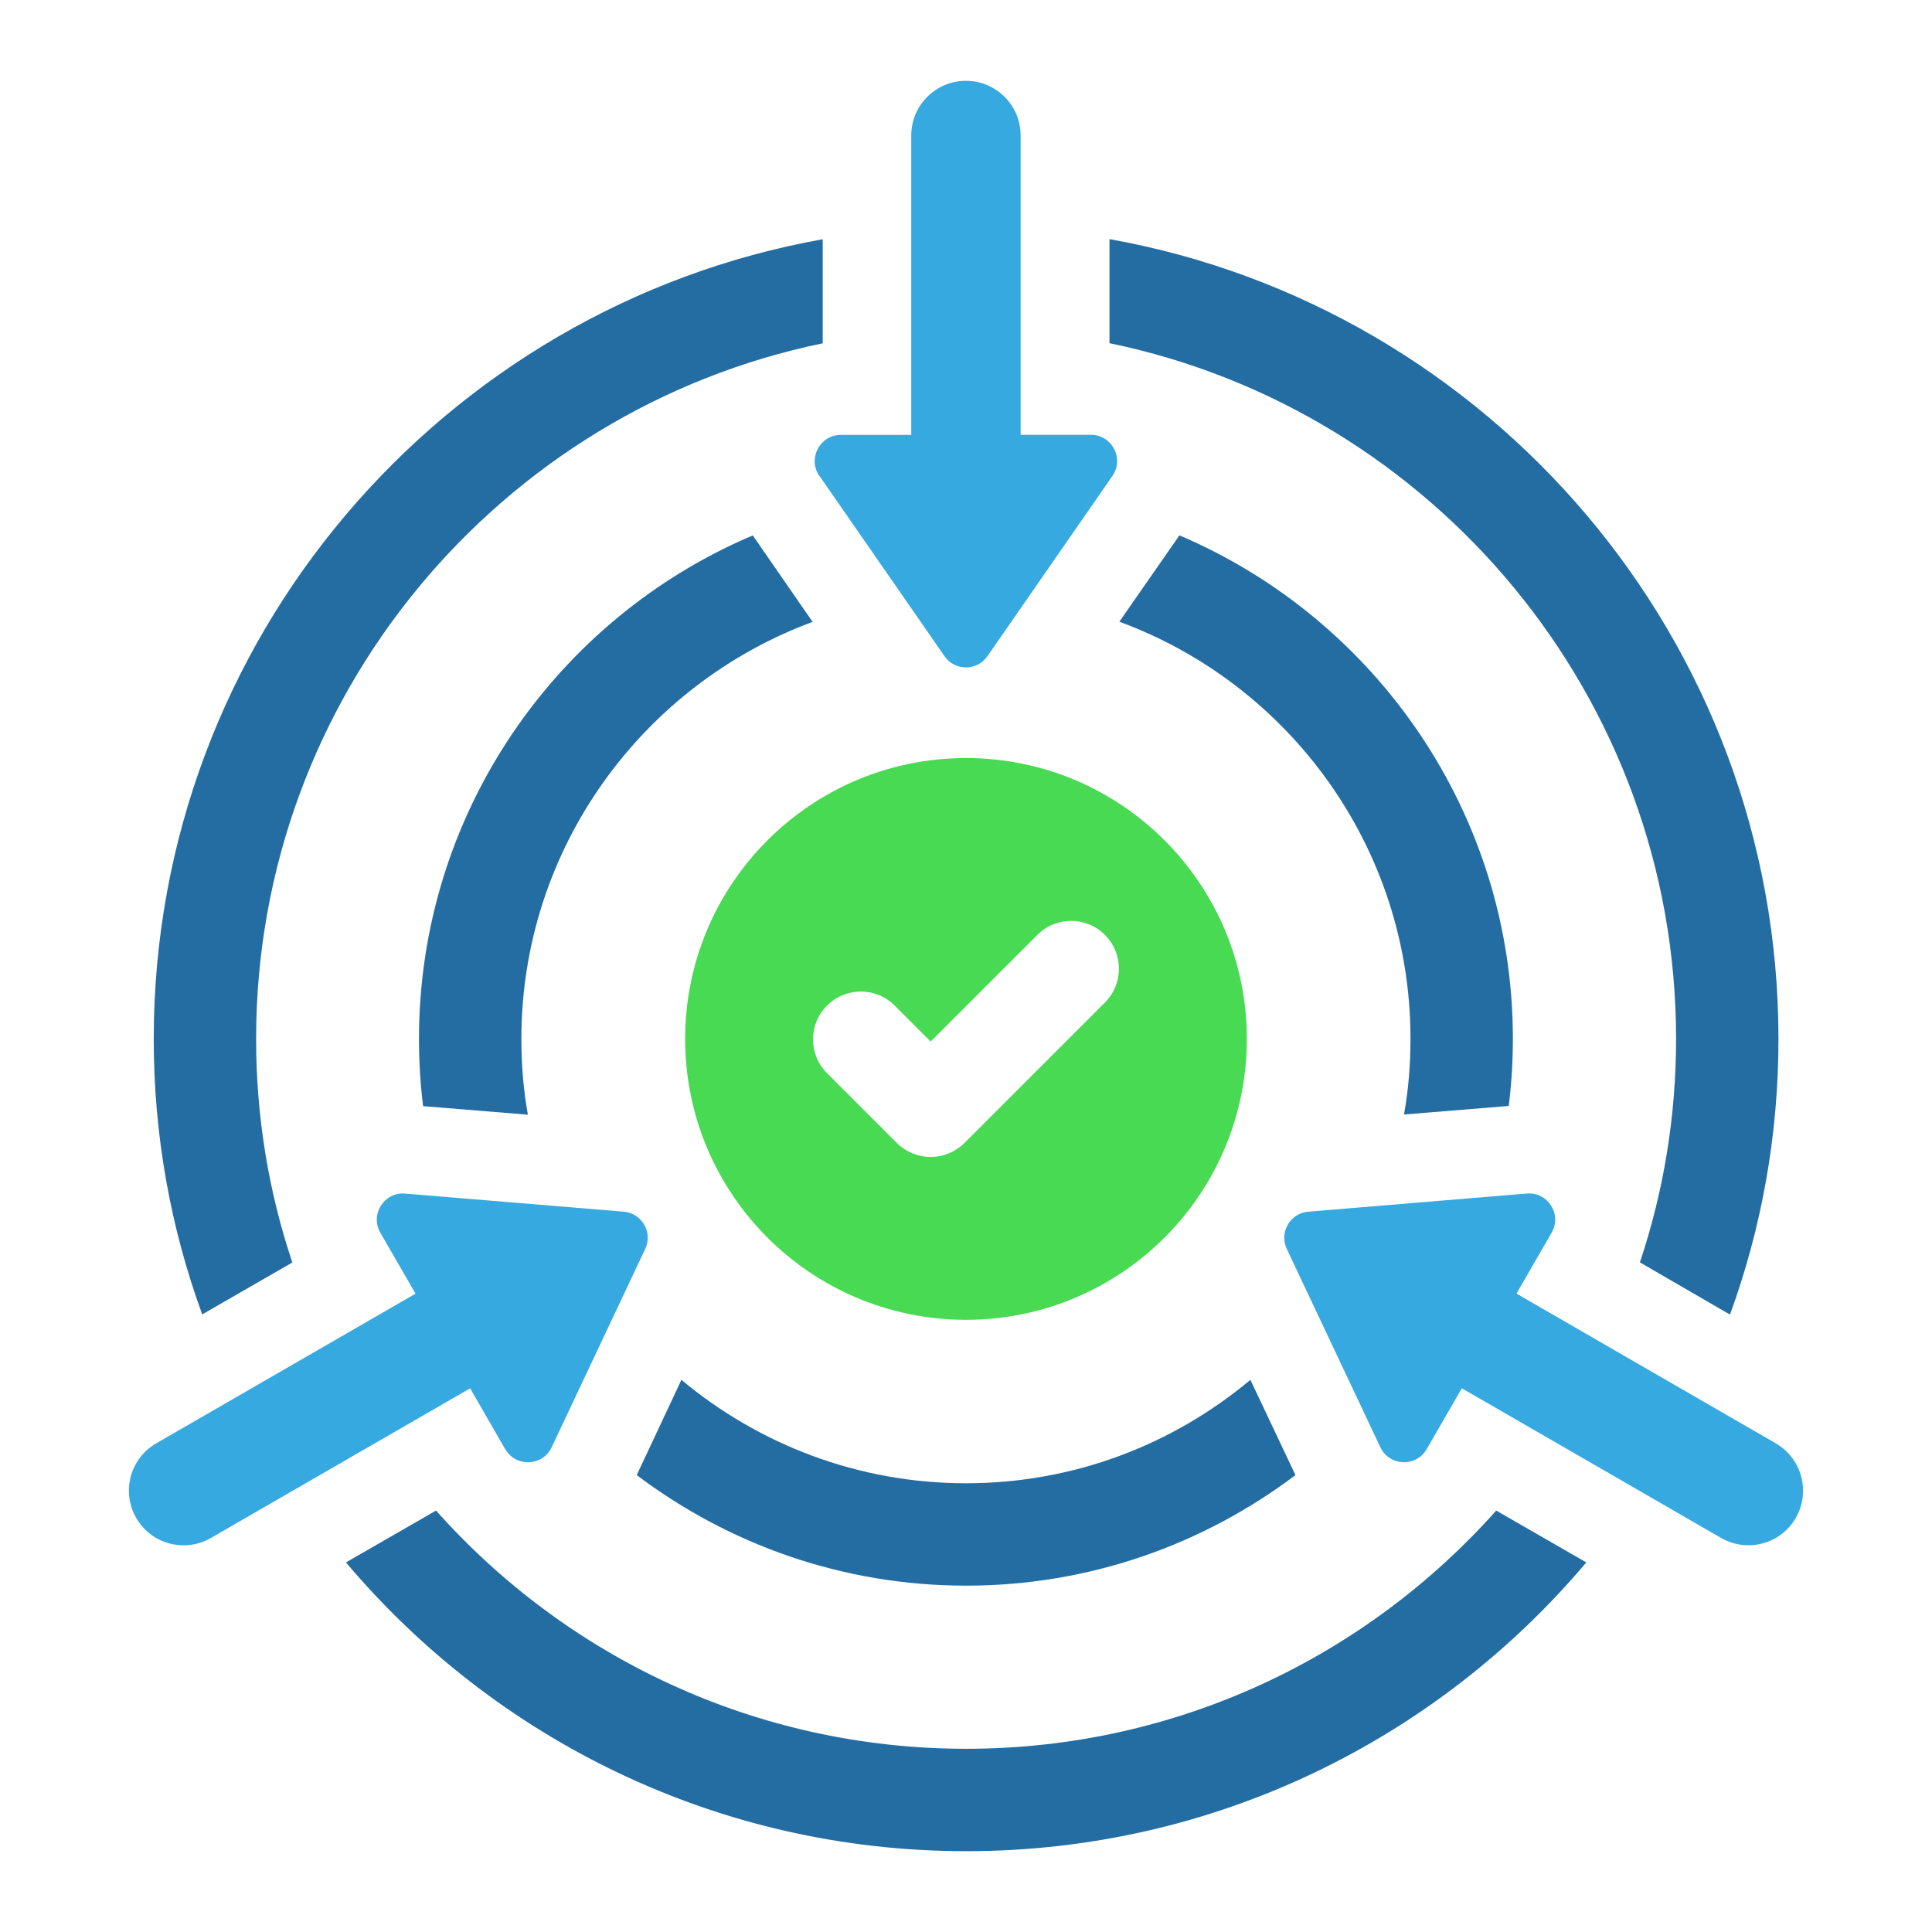 <svg xmlns="http://www.w3.org/2000/svg" id="Layer_1" data-name="Layer 1" viewBox="0 0 300 300"><defs><style>      .cls-1 {        fill: #36a9e1;      }      .cls-1, .cls-2, .cls-3 {        stroke-width: 0px;      }      .cls-2 {        fill: #48da53;      }      .cls-3 {        fill: #246da3;      }    </style></defs><path class="cls-3" d="M260.26,161.31c0,12.14-1.96,23.8-5.62,34.71l13.99,8.11c4.88-13.36,7.53-27.77,7.53-42.82,0-61.96-44.89-113.63-103.88-124.18v16.16c50.14,10.34,87.98,54.85,87.98,108.01Z"></path><path class="cls-3" d="M45.39,196.03c-3.66-10.92-5.62-22.58-5.62-34.71,0-53.16,37.84-97.68,87.98-108.01v-16.16c-58.99,10.54-103.88,62.22-103.88,124.18,0,15,2.65,29.41,7.53,42.77l13.99-8.06Z"></path><path class="cls-3" d="M150.02,271.55c-32.7,0-62.12-14.31-82.31-36.99l-13.99,8.05c23.11,27.4,57.66,44.84,96.3,44.84s73.19-17.44,96.3-44.84l-13.99-8.05c-20.19,22.68-49.61,36.99-82.31,36.99Z"></path><path class="cls-3" d="M234.28,171.75c.42-3.44.64-6.89.64-10.44,0-35.03-21.36-65.24-51.78-78.18l-9.33,13.41c26.39,9.7,45.21,35.09,45.21,64.76,0,4.03-.32,7.95-1.01,11.76l16.27-1.33Z"></path><path class="cls-3" d="M126.17,96.55l-9.28-13.41c-30.42,12.88-51.83,43.09-51.83,78.18,0,3.55.21,7,.64,10.44l16.27,1.33c-.69-3.81-1.01-7.74-1.01-11.76,0-29.68,18.87-55.01,45.21-64.76Z"></path><path class="cls-3" d="M150.02,246.22c19.19,0,36.89-6.42,51.14-17.17l-7-14.79c-11.98,10.02-27.35,16.06-44.15,16.06s-32.22-6.05-44.2-16.06l-6.94,14.79c14.26,10.76,31.96,17.17,51.15,17.17Z"></path><path class="cls-1" d="M127.25,73.9l19.41,27.99c1.62,2.33,5.06,2.33,6.67,0l19.41-27.99c1.86-2.69-.06-6.38-3.34-6.38h-10.92V21.04c0-4.69-3.8-8.49-8.49-8.49s-8.49,3.8-8.49,8.49v46.49h-10.93c-3.27,0-5.2,3.69-3.34,6.38Z"></path><path class="cls-1" d="M78.47,225.03c1.64,2.84,5.79,2.67,7.19-.3l14.53-30.8c1.21-2.56-.51-5.54-3.34-5.78l-33.94-2.81c-3.26-.27-5.49,3.24-3.85,6.08l5.46,9.46-40.26,23.24c-4.06,2.34-5.45,7.54-3.11,11.59,2.34,4.06,7.53,5.45,11.59,3.11l40.26-23.24,5.46,9.46Z"></path><path class="cls-1" d="M275.74,224.12l-40.26-23.25,5.46-9.46c1.64-2.84-.59-6.35-3.85-6.08l-33.94,2.82c-2.82.23-4.54,3.21-3.34,5.78l14.53,30.8c1.4,2.96,5.55,3.13,7.19.3l5.46-9.46,40.26,23.24c4.06,2.34,9.25.96,11.59-3.1,2.34-4.06.95-9.25-3.11-11.59Z"></path><path class="cls-2" d="M150,204.94c24.09,0,43.61-19.52,43.61-43.61s-19.53-43.62-43.61-43.62-43.61,19.53-43.61,43.62,19.53,43.61,43.61,43.61ZM128.43,156.14c2.9-2.9,7.6-2.9,10.49,0l5.59,5.59,16.57-16.56c2.89-2.9,7.6-2.9,10.49,0,2.9,2.9,2.9,7.6,0,10.5l-21.81,21.81c-1.39,1.39-3.28,2.17-5.25,2.17s-3.86-.79-5.25-2.17l-10.84-10.84c-2.9-2.9-2.9-7.6,0-10.5Z"></path></svg>